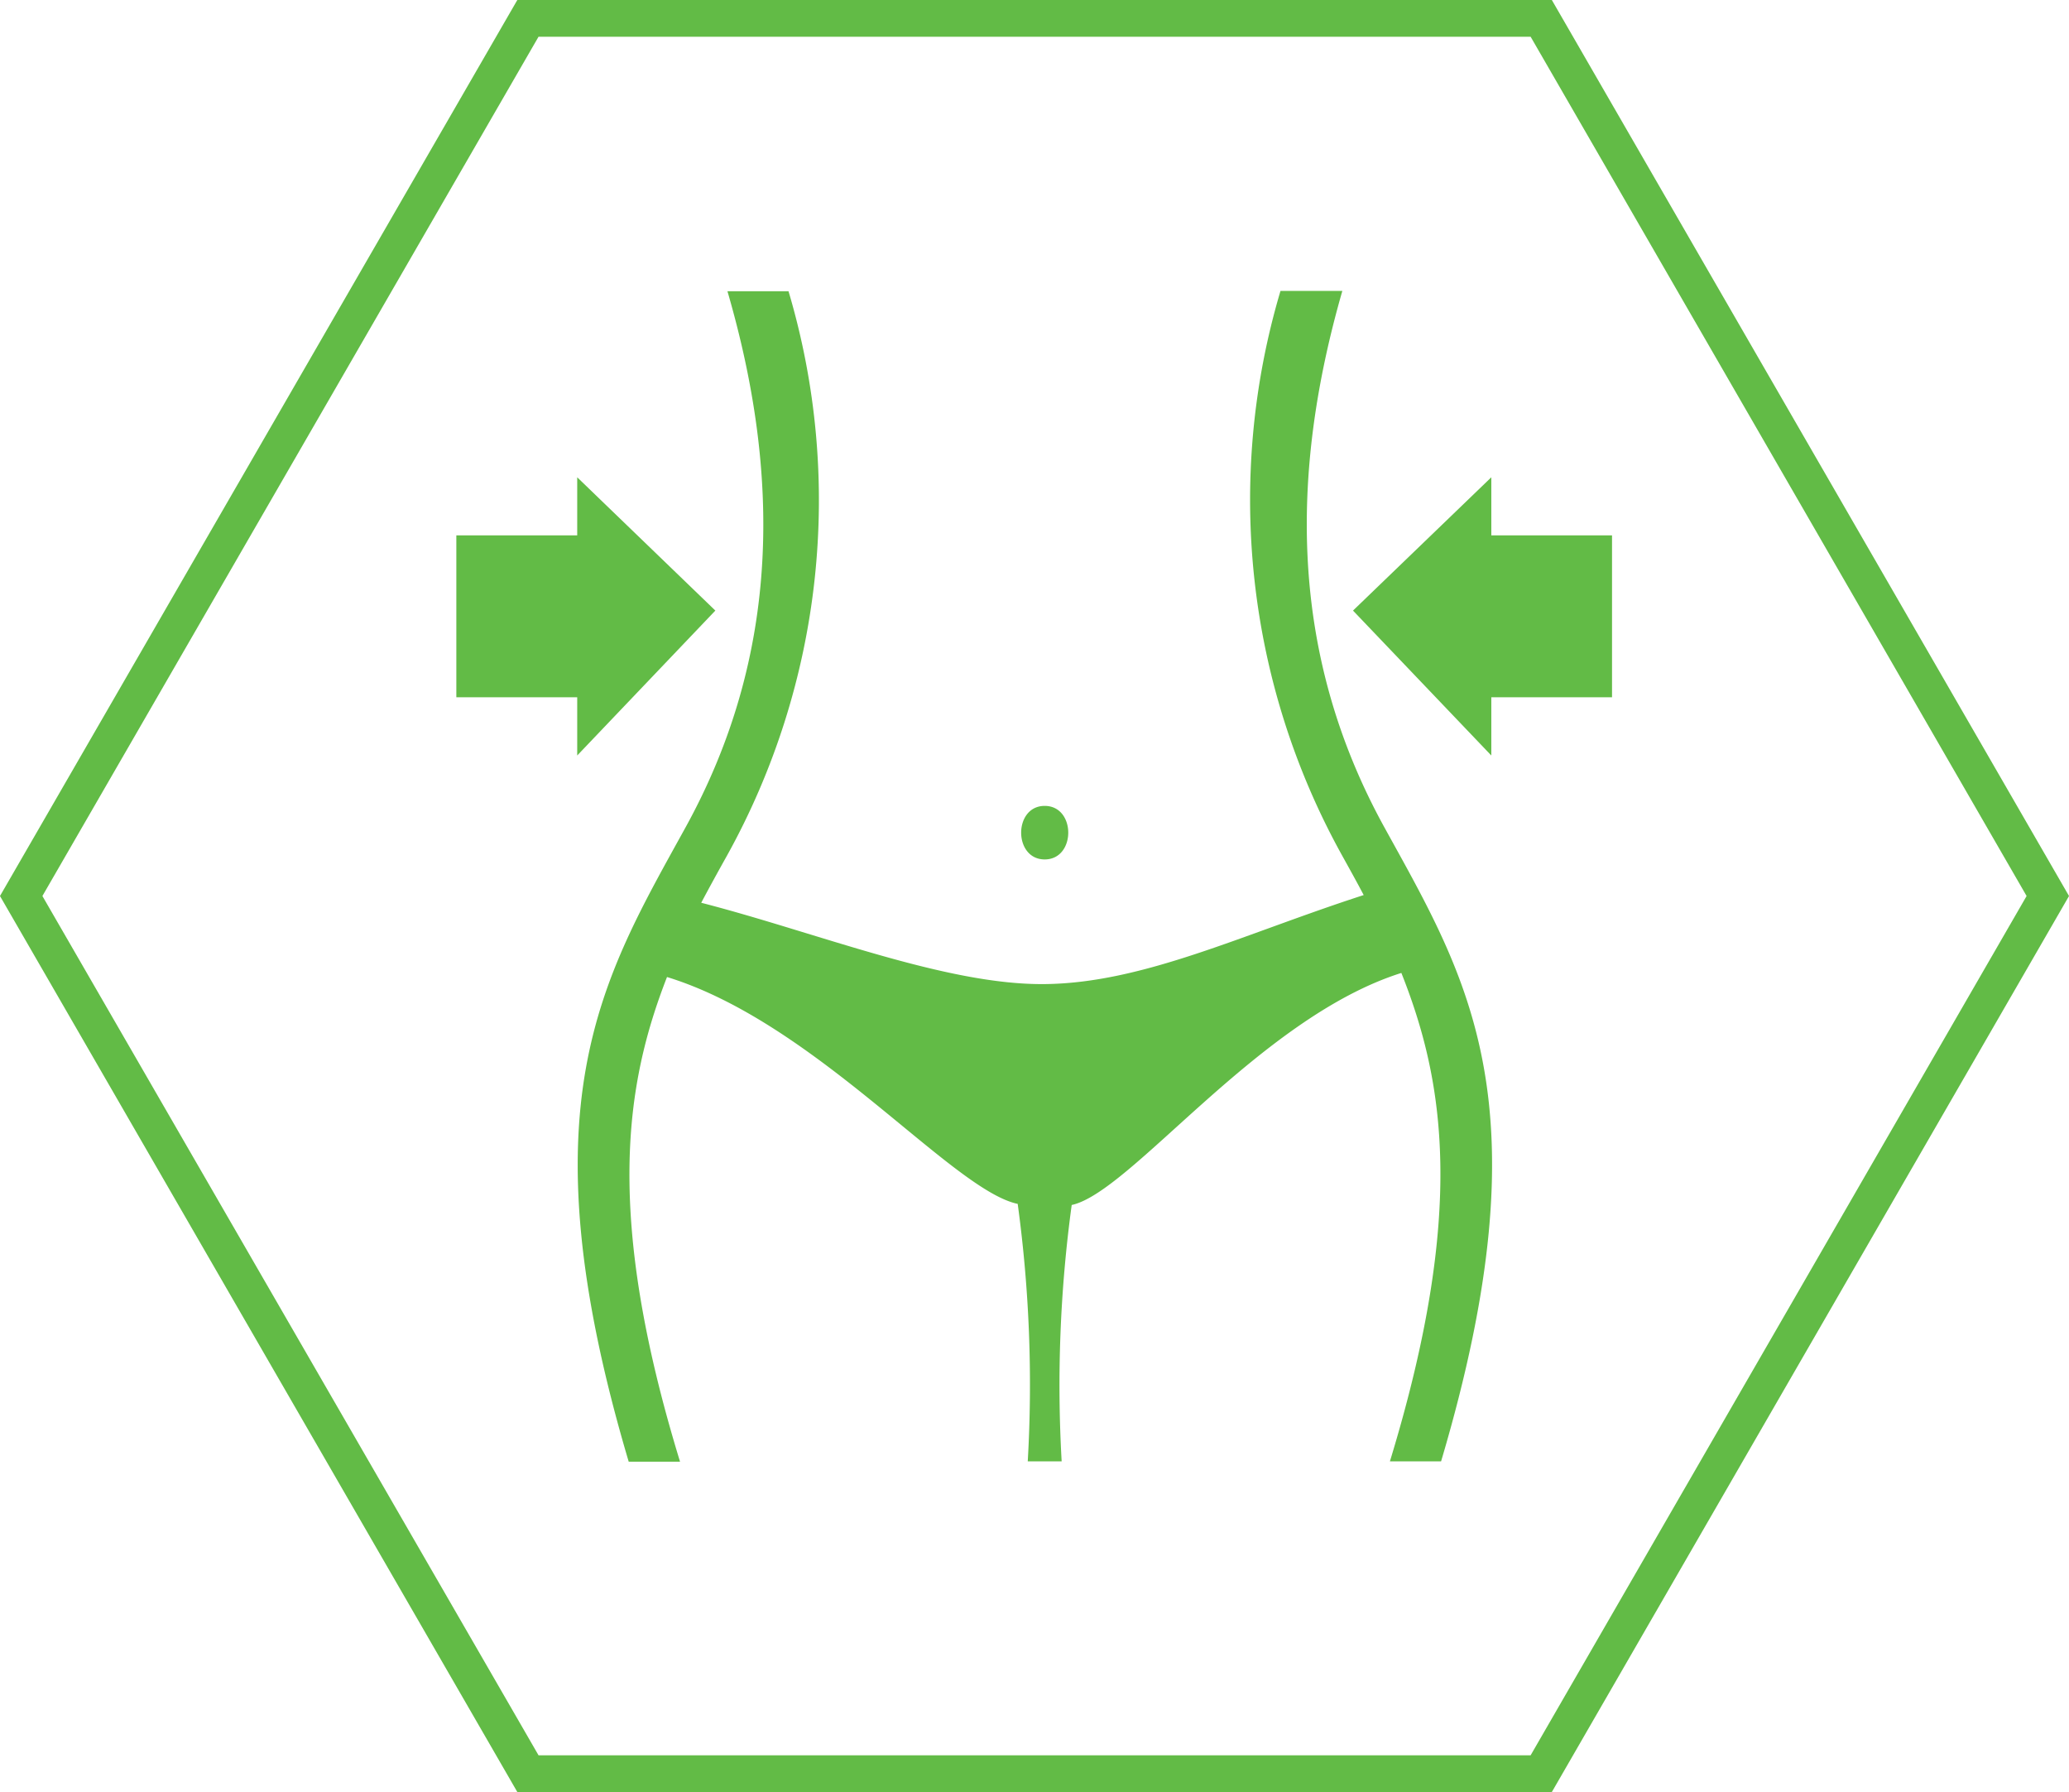 <svg xmlns="http://www.w3.org/2000/svg" viewBox="0 0 131.8 114.14"><defs><style>.cls-1{fill:none;stroke:#62bb46;stroke-miterlimit:10;stroke-width:2.34px;}.cls-2{fill:#62bb46;fill-rule:evenodd;}</style></defs><title>pyroxamine_icon_2_accelerated_fat_loss</title><g id="Layer_2" data-name="Layer 2"><g id="design_elements" data-name="design elements"><polygon class="cls-1" points="98.18 1.17 33.63 1.17 1.35 57.07 33.63 112.97 98.18 112.97 130.45 57.07 98.18 1.17"/><path class="cls-2" d="M66.55,54.74c-2,0-2-3.41,0-3.41s2,3.41,0,3.41Zm36.18-10.33H95v3.71l-8.81-9.23L95,30.4v3.7h7.69V44.41Zm-73.66,0h7.7v3.71l8.8-9.23-8.8-8.49v3.7h-7.7V44.41Zm52.5-25.88a46.7,46.7,0,0,0,3.92,35.95c.47.85.94,1.69,1.38,2.53-7.73,2.5-14,5.6-20.31,5.67S52.05,59.4,44.67,57.5c.53-1,1.08-2,1.64-3a46.7,46.7,0,0,0,3.92-35.95H46.34c3.37,11.58,3.43,23.08-2.67,34.15-5.33,9.68-10.37,17.66-3.62,40.4h3.27c-4.84-15.79-3.47-24.1-.83-30.87C52,65.15,60.64,75.8,64.83,76.68a85.09,85.09,0,0,1,.64,16.4h2.16a85.05,85.05,0,0,1,.64-16.33c3.78-.81,11.93-11.92,21-14.78,2.71,6.82,4.15,15.14-.73,31.11h3.26c6.75-22.74,1.71-30.72-3.62-40.4-6.09-11.07-6-22.57-2.67-34.15Z"/></g></g></svg>